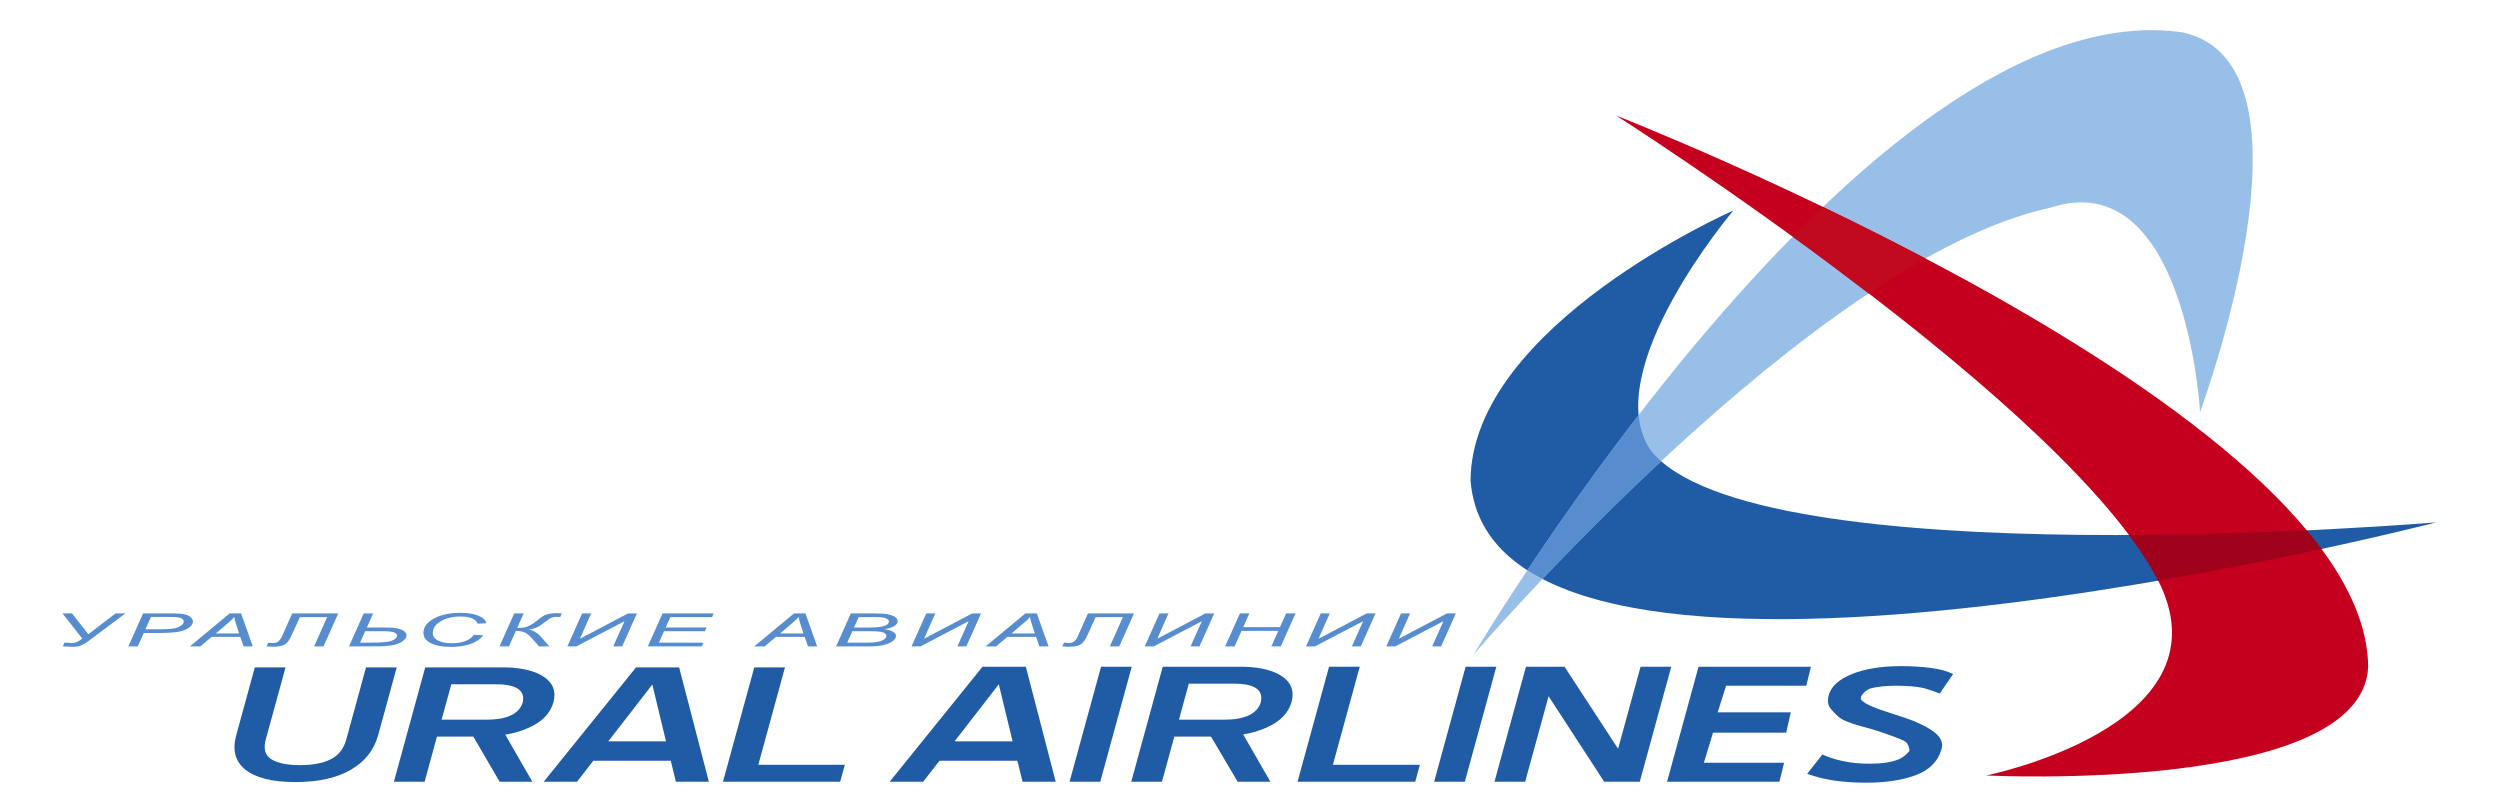 <?xml version="1.0" encoding="UTF-8" standalone="no"?>
<!-- Created with Inkscape (http://www.inkscape.org/) -->
<!DOCTYPE svg PUBLIC "-//W3C//DTD SVG 1.1//EN" "http://www.w3.org/Graphics/SVG/1.1/DTD/svg11.dtd">
<svg
   xmlns:svg="http://www.w3.org/2000/svg"
   xmlns="http://www.w3.org/2000/svg"
   version="1.1"
   width="400"
   height="130"
   id="svg15504"
   xml:space="preserve"><defs
     id="defs15508"><clipPath
       id="clipPath15616"><path
         d="m 166.859,314.73 c -4.129,-3.082 -8.129,-5.429 -11.996,-7.05 -3.871,-1.641 -8.414,-2.45 -13.64,-2.45 -2.516,0 -7.114,0.192 -13.778,0.559 l -4.507,0.231 2.921,6.621 c 8.223,-0.621 12.692,-0.93 13.418,-0.93 4.551,0 9.5,1.988 14.821,6 l 2.59,1.969 -34.36,43.691 16.578,0 28.477,-36.223 47.211,36.223 17.16,0 -64.895,-48.641 z m 179.258,27.321 c -2.07,-2.449 -4.679,-4.461 -7.824,-6.051 -3.152,-1.609 -6.359,-2.801 -9.594,-3.609 -3.23,-0.801 -6.691,-1.391 -10.379,-1.789 -7.871,-0.872 -15.808,-1.293 -23.851,-1.293 l -30.719,0 -10.41,-23.297 -16.406,0 25.609,57.359 51.297,0 c 8.89,0 15.547,-0.48 20,-1.441 4.437,-0.942 8.109,-2.571 11.015,-4.891 2.911,-2.289 4.356,-4.891 4.356,-7.75 0,-2.379 -1.023,-4.777 -3.094,-7.238 z m -15.316,11.66 c -1.571,1.187 -3.789,2.07 -6.637,2.629 -2.851,0.558 -8.324,0.851 -16.437,0.851 l -31.539,0 -9.547,-21.421 27.089,0 c 10.524,0 18.239,0.539 23.161,1.589 4.906,1.051 8.847,2.672 11.808,4.84 2.965,2.172 4.442,4.461 4.442,6.903 0,1.886 -0.778,3.418 -2.34,4.609 z m 106.578,-47.699 -5.891,16.547 -49.718,0 -19.625,-16.547 -18.223,0 69.246,57.359 19.812,0 20.297,-57.359 -15.898,0 z m -12.524,36.808 c -2,5.711 -3.234,10.469 -3.718,14.27 -2.809,-3.281 -6.918,-7.168 -12.309,-11.66 l -19.898,-16.969 40.488,0 -4.563,14.359 z m 151.489,-36.808 -16.406,0 22.691,50.867 -47.453,0 -14.238,-31.5 c -3.715,-8.258 -7.731,-13.66 -12.055,-16.207 -4.328,-2.563 -11.262,-3.832 -20.809,-3.832 -2.41,0 -5.996,0.199 -10.804,0.609 l 2.933,6.481 c 4.684,-0.41 7.508,-0.621 8.453,-0.621 3.352,0 6.254,0.832 8.75,2.543 2.489,1.687 4.922,5.168 7.321,10.468 l 17.16,38.551 80.027,0 -25.57,-57.359 z m 137.226,8.679 c -4.765,-3.203 -10.609,-5.441 -17.531,-6.73 -6.906,-1.301 -18.066,-1.949 -33.473,-1.949 l -41.918,0 25.614,57.359 16.41,0 -10.91,-24.449 24.918,0 c 12.308,0 21.008,-0.422 26.093,-1.274 5.094,-0.847 9.344,-2.347 12.793,-4.507 3.434,-2.141 5.161,-4.813 5.161,-7.993 0,-3.796 -2.375,-7.289 -7.157,-10.457 z m -12.539,14.68 c -2.152,1.238 -5.093,2.07 -8.804,2.481 -3.707,0.386 -9.622,0.597 -17.715,0.597 l -25.711,0 -8.852,-19.98 14.383,0 c 14.438,0 24.731,0.383 30.902,1.152 6.153,0.777 10.86,2.231 14.121,4.359 3.262,2.122 4.891,4.399 4.891,6.821 0,1.808 -1.07,3.32 -3.215,4.57 z m 143.266,16.207 c -1.645,4.152 -4.996,7.242 -10.043,9.293 -5.035,2.039 -11.527,3.07 -19.496,3.07 -14.977,0 -27.106,-3.109 -36.352,-9.32 -8.011,-5.359 -12.011,-11.73 -12.011,-19.09 0,-5.89 3.093,-10.359 9.273,-13.48 6.187,-3.082 14.238,-4.621 24.168,-4.621 8.465,0 16.125,1.281 22.977,3.851 6.859,2.559 11.855,6.188 14.976,10.891 l 16.266,-1.051 c -5.133,-6.601 -12.594,-11.609 -22.41,-14.992 -9.813,-3.391 -20.821,-5.07 -33.028,-5.07 -14.89,0 -26.691,2.113 -35.414,6.371 -8.723,4.23 -13.09,10.332 -13.09,18.25 0,10.32 6.625,18.859 19.887,25.601 11.797,6.02 26.477,9.039 44.02,9.039 12.972,0 23.484,-1.629 31.539,-4.91 8.039,-3.262 12.707,-7.648 13.984,-13.172 l -15.246,-0.66 z m 143.676,11.481 c -0.571,0 -1.606,0.043 -3.106,0.113 -2.285,0.129 -3.832,0.199 -4.609,0.199 -2.91,0 -5.473,-0.512 -7.699,-1.531 -2.286,-1.008 -5.164,-2.879 -8.621,-5.621 -6.786,-5.379 -12.215,-9.047 -16.325,-11.02 -4.117,-1.961 -8.996,-3.258 -14.652,-3.879 8.277,-1.5 15.656,-5.929 22.105,-13.281 l 13.989,-16.027 -18,0 -11.7,13.386 c -4.648,5.313 -8.847,8.872 -12.593,10.661 -3.758,1.769 -9.063,2.73 -15.926,2.863 l -12.027,-26.91 -16.407,0 25.61,57.359 16.414,0 -11.223,-25.312 c 5.094,0 9.262,0.32 12.481,0.961 3.222,0.64 6.613,1.902 10.183,3.808 3.563,1.91 7.235,4.383 11.02,7.422 5.984,4.941 10.324,8.102 13.051,9.488 2.691,1.391 5.98,2.41 9.835,3.051 3.86,0.641 7.649,0.949 11.395,0.949 0.508,0 3.711,-0.097 9.645,-0.308 l -2.84,-6.371 z m 133.397,6.312 -25.63,-57.359 -15.53,0 19.56,43.777 -83.59,-43.777 -15.7,0 25.61,57.359 15.64,0 -19.44,-44.051 83.77,44.051 15.31,0 z m 130.75,-6.492 -72.64,0 -8.04,-17.957 71,0 -2.84,-6.473 -71.04,0 -8.93,-19.98 77.38,0 -2.93,-6.457 -93.74,0 25.63,57.359 88.87,0 -2.72,-6.492 z m 166.77,-50.867 -5.89,16.547 -49.73,0 -19.63,-16.547 -18.22,0 69.24,57.359 19.82,0 20.29,-57.359 -15.88,0 z m -12.54,36.808 c -2,5.711 -3.23,10.469 -3.72,14.27 -2.81,-3.281 -6.9,-7.168 -12.31,-11.66 l -19.9,-16.969 40.5,0 -4.57,14.359 z m 162.85,-1.41 c -3.73,-2.422 -9.43,-4.23 -17.11,-5.488 6.66,-1.031 11.62,-2.563 14.91,-4.602 3.29,-2.039 4.94,-4.449 4.94,-7.179 0,-3.141 -1.97,-6.18 -5.93,-9.071 -3.96,-2.89 -9.2,-5.121 -15.73,-6.711 -6.51,-1.57 -13.8,-2.347 -21.82,-2.347 l -60.66,0 25.64,57.359 39.08,0 c 7.12,0 12.4,-0.133 15.84,-0.383 5.62,-0.457 10.38,-1.218 14.24,-2.347 3.87,-1.102 6.88,-2.61 9.01,-4.532 2.12,-1.91 3.18,-4.039 3.18,-6.359 0,-3.172 -1.86,-5.949 -5.59,-8.34 z m -82.1,-28.941 28.89,0 c 7.67,0 12.83,0.121 15.48,0.351 5.37,0.418 9.72,1.129 13.07,2.129 3.35,1.012 5.97,2.34 7.87,3.992 1.9,1.649 2.85,3.368 2.85,5.168 0,2.7 -1.83,4.743 -5.52,6.141 -3.67,1.391 -10.78,2.102 -21.3,2.102 l -32.45,0 -8.89,-19.883 z m 69.9,41.051 c -1.68,1.171 -3.95,2.039 -6.78,2.57 -2.83,0.531 -8.15,0.789 -15.96,0.789 l -27.29,0 -8.08,-18.059 26.01,0 c 12.42,0 21.31,0.899 26.64,2.68 5.34,1.789 8,4.379 8,7.801 0,1.621 -0.85,3.019 -2.54,4.219 z m 162.87,9.851 -25.63,-57.359 -15.53,0 19.56,43.777 -83.59,-43.777 -15.72,0 25.62,57.359 15.65,0 -19.45,-44.051 83.79,44.051 15.3,0 z m 101.41,-57.359 -5.88,16.547 -49.73,0 -19.63,-16.547 -18.22,0 69.24,57.359 19.82,0 20.3,-57.359 -15.9,0 z m -12.53,36.808 c -1.99,5.711 -3.22,10.469 -3.71,14.27 -2.8,-3.281 -6.91,-7.168 -12.31,-11.66 l -19.89,-16.969 40.49,0 -4.58,14.359 z m 151.5,-36.808 -16.41,0 22.69,50.867 -47.45,0 -14.24,-31.5 c -3.72,-8.258 -7.73,-13.66 -12.06,-16.207 -4.32,-2.563 -11.26,-3.832 -20.8,-3.832 -2.41,0 -6,0.199 -10.8,0.609 l 2.93,6.481 c 4.68,-0.41 7.5,-0.621 8.45,-0.621 3.35,0 6.26,0.832 8.74,2.543 2.48,1.687 4.94,5.168 7.33,10.468 l 17.16,38.551 80.03,0 -25.57,-57.359 z m 165.19,57.359 -25.62,-57.359 -15.54,0 19.56,43.777 -83.57,-43.777 -15.72,0 25.62,57.359 15.65,0 -19.46,-44.051 83.79,44.051 15.29,0 z m 115.72,-57.359 -16.4,0 12.08,27.008 -63.95,0 -12.07,-27.008 -16.41,0 25.63,57.359 16.41,0 -10.67,-23.883 63.95,0 10.66,23.883 16.43,0 -25.66,-57.359 z m 164.77,57.359 -25.63,-57.359 -15.52,0 19.55,43.777 -83.59,-43.777 -15.7,0 25.61,57.359 15.65,0 -19.46,-44.051 83.79,44.051 15.3,0 z m 139.65,0 -25.62,-57.359 -15.54,0 19.55,43.777 -83.57,-43.777 -15.71,0 25.61,57.359 15.66,0 -19.46,-44.051 83.77,44.051 15.31,0"
         id="path15618" /></clipPath><clipPath
       id="clipPath15622"><path
         d="M 0,1440 0,0 l 4320,0 0,1440"
         id="path15624" /></clipPath></defs><g
     transform="matrix(1.25,0,0,-1.25,0,130)"
     id="g15514"><g
       transform="matrix(0.736,0,0,0.736,-1.007,-1.258)"
       id="g16179"><path
         d="M 67.141,15.184 C 66.426,12.575 64.84,10.561 62.382,9.138 59.925,7.714 56.717,7.003 52.757,7.003 c -3.961,0 -6.847,0.705 -8.66,2.116 -1.812,1.411 -2.358,3.419 -1.645,6.027 l 3.232,11.802 5.339,0 -3.429,-12.517 c -0.451,-1.652 -0.125,-2.812 0.987,-3.481 1.108,-0.67 2.78,-1.004 5.015,-1.004 2.147,0 3.903,0.334 5.268,1.004 1.367,0.669 2.278,1.829 2.731,3.481 l 3.428,12.517 5.34,0 -3.222,-11.764 z m 30.492,5.733 C 97.095,18.953 95.643,17.457 93.278,16.429 92.086,15.878 90.74,15.484 89.242,15.244 l 4.714,-8.185 -5.694,0 -4.572,7.846 -6.33,0 -2.148,-7.846 -5.339,0 5.447,19.889 12.698,0 c 3.406,0.073 5.984,-0.43 7.729,-1.507 1.744,-1.078 2.373,-2.586 1.886,-4.524 z m -10.029,3.089 -7.75,0 -1.688,-6.157 7.75,0 c 3.605,0 5.722,0.989 6.352,2.97 0.493,2.124 -1.061,3.187 -4.665,3.187 z m 31.312,-16.947 -0.89,3.65 -13.481,0 -2.825,-3.65 -5.796,0 16.064,19.889 7.489,0 5.171,-19.889 -5.732,0 z m -4.099,16.906 -7.654,-9.876 10.029,0 -2.375,9.876 z m 33.475,-13.964 -0.806,-2.942 -20.385,0 5.447,19.889 5.34,0 -4.642,-16.947 15.046,0 z m 30.916,-2.942 -0.899,3.65 -13.557,0 -2.833,-3.65 -5.827,0 16.15,19.999 7.532,0 5.196,-19.999 -5.762,0 z m -4.134,16.95 -7.692,-9.92 10.085,0 -2.393,9.92 z m 17.642,-16.95 -5.339,0 5.478,19.999 5.338,0 -5.477,-19.999 z m 33.292,13.933 c -0.54,-1.972 -2.001,-3.477 -4.379,-4.511 -1.2,-0.554 -2.552,-0.952 -4.058,-1.191 l 4.74,-8.231 -5.696,0 -4.633,7.846 -6.386,0 -2.15,-7.846 -5.338,0 5.477,19.999 12.761,0 c 3.424,0.071 6.011,-0.434 7.766,-1.516 1.753,-1.084 2.385,-2.6 1.896,-4.55 z m -10.069,3.123 -7.821,0 -1.716,-6.266 7.821,0 c 3.634,0 5.772,1.007 6.413,3.024 0.504,2.16 -1.062,3.242 -4.697,3.242 z m 32.365,-14.114 -0.806,-2.942 -20.468,0 5.478,19.999 5.338,0 -4.672,-17.057 15.13,0 z m 7.818,-2.942 -5.34,0 5.479,19.999 5.338,0 -5.477,-19.999 z m 30.424,0 -6.184,0 -9.673,14.874 -4.074,-14.874 -5.338,0 5.477,19.999 6.708,0 9.317,-14.26 3.906,14.26 5.339,0 -5.478,-19.999 z m 28.962,16.696 -13.949,0 -1.462,-4.62 12.719,0 -0.805,-3.543 -12.72,0 -1.597,-5.232 13.95,0 -0.807,-3.301 -19.547,0 5.479,19.999 19.546,0 -0.807,-3.303 z m 23.205,-1.349 c 0,0 -2.025,0.801 -3.167,1.02 -1.145,0.22 -2.636,0.329 -4.474,0.329 -1.531,0 -2.914,-0.134 -4.146,-0.398 -1.234,-0.264 -1.875,-1.443 -1.875,-1.443 0,0 -0.224,-0.464 0.206,-0.812 0.428,-0.351 1.035,-0.687 1.821,-1.013 0.784,-0.325 1.679,-0.644 2.687,-0.956 1.006,-0.314 2.028,-0.65 3.068,-1.011 2.036,-0.698 3.654,-1.492 4.853,-2.383 1.198,-0.89 1.649,-1.878 1.353,-2.96 -0.58,-2.118 -2.041,-3.629 -4.384,-4.531 -2.342,-0.903 -5.258,-1.353 -8.746,-1.353 -1.964,0 -3.785,0.121 -5.464,0.359 -1.68,0.241 -3.273,0.639 -4.779,1.191 L 318.308,11.8 c 1.006,-0.473 2.204,-0.859 3.588,-1.156 1.382,-0.298 2.948,-0.447 4.698,-0.447 2.012,0 3.63,0.236 4.851,0.705 1.223,0.471 1.993,1.506 1.993,1.506 0,0 0.04,1.321 -0.988,1.79 -1.03,0.471 -2.386,0.984 -4.069,1.538 -0.92,0.314 -1.961,0.621 -3.124,0.922 -1.164,0.302 -2.221,0.662 -3.177,1.085 -0.956,0.423 -1.708,1.308 -2.258,1.935 -0.549,0.627 -0.687,1.435 -0.417,2.425 0.423,1.543 1.775,2.772 4.056,3.688 2.282,0.917 5.126,1.376 8.532,1.376 1.834,0 3.541,-0.103 5.124,-0.307 1.58,-0.204 2.89,-0.559 3.931,-1.064 l -2.335,-3.39"
         id="path15536"
         style="fill:#205ba5;fill-opacity:1" /><path
         d="m 425.094,52.173 c 0,0 -163.994,-42.337 -167.978,7.248 0.157,26.982 45.713,46.988 45.713,46.988 10e-4,0 -23.525,-27.738 -14.482,-41.594 C 305.857,42.138 425.094,52.173 425.094,52.173"
         id="path15564"
         style="fill:#205ba5;fill-opacity:1" /><path
         d="m 257.678,29.215 c 0,0 68.77,116.132 123.336,108.156 25.435,-5.616 2.972,-66.012 2.972,-66.012 0,0 -2.403,43.303 -26.12,35.517 C 316.485,97.815 257.678,29.215 257.678,29.215"
         id="path15582"
         style="fill:#98bfe8;fill-opacity:1" /><path
         d="m 282.438,122.914 c 0.001,0 130.347,-50.861 130.785,-95.876 C 412.214,4.842 346.785,8.149 346.785,8.149 c 0,0 41.842,8.418 30.308,33.111 -15.077,31 -94.655,81.654 -94.655,81.654"
         id="path15600"
         style="fill:#c5001e;fill-opacity:1" /><g
         transform="scale(0.1,0.1)"
         clip-path="url(#clipPath15616)"
         id="g15614"><g
           clip-path="url(#clipPath15622)"
           id="g15620"><g
             transform="matrix(4321,0,0,1441,-0.5,-0.5)"
             id="g15626" /></g></g><path
         d="m 16.686,31.473 c -0.413,-0.308 -0.813,-0.543 -1.2,-0.705 -0.387,-0.164 -0.841,-0.245 -1.364,-0.245 -0.252,0 -0.711,0.019 -1.378,0.056 l -0.451,0.023 0.292,0.662 c 0.822,-0.062 1.269,-0.093 1.342,-0.093 0.455,0 0.95,0.199 1.482,0.6 l 0.259,0.197 -3.436,4.369 1.658,0 2.848,-3.622 4.721,3.622 1.716,0 -6.489,-4.864 z m 17.926,2.732 C 34.405,33.96 34.144,33.759 33.829,33.6 33.514,33.439 33.193,33.32 32.87,33.239 32.547,33.159 32.201,33.1 31.832,33.06 31.045,32.973 30.251,32.931 29.447,32.931 l -3.072,0 -1.041,-2.33 -1.641,0 2.561,5.736 5.13,0 c 0.889,0 1.555,-0.048 2,-0.144 0.444,-0.094 0.811,-0.257 1.101,-0.489 0.291,-0.229 0.436,-0.489 0.436,-0.775 0,-0.238 -0.102,-0.478 -0.309,-0.724 z m -1.532,1.166 c -0.157,0.119 -0.379,0.207 -0.664,0.263 -0.285,0.056 -0.832,0.085 -1.644,0.085 l -3.154,0 -0.955,-2.142 2.709,0 c 1.052,0 1.824,0.054 2.316,0.159 0.491,0.105 0.885,0.267 1.181,0.484 0.296,0.217 0.444,0.446 0.444,0.69 0,0.189 -0.078,0.342 -0.234,0.461 z m 10.658,-4.77 -0.589,1.655 -4.972,0 -1.962,-1.655 -1.822,0 6.925,5.736 1.981,0 2.03,-5.736 -1.59,0 z m -1.252,3.681 c -0.2,0.571 -0.323,1.047 -0.372,1.427 -0.281,-0.328 -0.692,-0.717 -1.231,-1.166 l -1.99,-1.697 4.049,0 -0.456,1.436 z m 15.149,-3.681 -1.641,0 2.269,5.087 -4.745,0 -1.424,-3.15 c -0.371,-0.826 -0.773,-1.366 -1.206,-1.621 -0.433,-0.256 -1.126,-0.383 -2.081,-0.383 -0.241,0 -0.6,0.02 -1.08,0.061 l 0.293,0.648 c 0.468,-0.041 0.751,-0.062 0.845,-0.062 0.335,0 0.625,0.083 0.875,0.254 0.249,0.169 0.492,0.517 0.732,1.047 l 1.716,3.855 8.003,0 -2.557,-5.736 z M 71.357,31.469 C 70.88,31.149 70.296,30.925 69.604,30.796 68.913,30.666 67.797,30.601 66.257,30.601 l -4.192,0 2.561,5.736 1.641,0 -1.091,-2.445 2.492,0 c 1.231,0 2.101,-0.042 2.609,-0.127 0.509,-0.085 0.934,-0.235 1.279,-0.451 0.343,-0.214 0.516,-0.481 0.516,-0.799 0,-0.38 -0.237,-0.729 -0.716,-1.046 z m -1.254,1.468 c -0.215,0.124 -0.509,0.207 -0.88,0.248 -0.371,0.039 -0.962,0.06 -1.772,0.06 l -2.571,0 -0.885,-1.998 1.438,0 c 1.444,0 2.473,0.038 3.09,0.115 0.615,0.078 1.086,0.223 1.412,0.436 0.326,0.212 0.489,0.44 0.489,0.682 0,0.181 -0.107,0.332 -0.322,0.457 z m 14.327,1.621 c -0.165,0.415 -0.5,0.724 -1.004,0.929 -0.503,0.204 -1.153,0.307 -1.95,0.307 -1.498,0 -2.711,-0.311 -3.635,-0.932 -0.801,-0.536 -1.201,-1.173 -1.201,-1.909 0,-0.589 0.309,-1.036 0.927,-1.348 0.619,-0.308 1.424,-0.462 2.417,-0.462 0.847,0 1.613,0.128 2.298,0.385 0.686,0.256 1.185,0.619 1.498,1.089 l 1.627,-0.105 c -0.513,-0.66 -1.259,-1.161 -2.241,-1.499 -0.981,-0.339 -2.082,-0.507 -3.303,-0.507 -1.489,0 -2.669,0.211 -3.541,0.637 -0.872,0.423 -1.309,1.033 -1.309,1.825 0,1.032 0.662,1.886 1.989,2.56 1.18,0.602 2.648,0.904 4.402,0.904 1.297,0 2.348,-0.163 3.154,-0.491 0.804,-0.326 1.271,-0.765 1.398,-1.317 l -1.525,-0.066 z m 14.368,1.148 c -0.057,0 -0.161,0.004 -0.311,0.011 -0.228,0.013 -0.383,0.02 -0.461,0.02 -0.291,0 -0.547,-0.051 -0.77,-0.153 -0.229,-0.101 -0.516,-0.288 -0.862,-0.562 -0.679,-0.538 -1.222,-0.905 -1.632,-1.102 -0.412,-0.196 -0.9,-0.326 -1.465,-0.388 0.828,-0.15 1.566,-0.593 2.21,-1.328 l 1.399,-1.603 -1.8,0 -1.17,1.339 c -0.465,0.531 -0.885,0.887 -1.259,1.066 -0.376,0.177 -0.906,0.273 -1.593,0.286 l -1.203,-2.691 -1.641,0 2.561,5.736 1.641,0 -1.122,-2.531 c 0.509,0 0.926,0.032 1.248,0.096 0.322,0.064 0.661,0.19 1.018,0.381 0.356,0.191 0.724,0.438 1.102,0.742 0.598,0.494 1.032,0.81 1.305,0.949 0.269,0.139 0.598,0.241 0.984,0.305 0.386,0.064 0.765,0.095 1.139,0.095 0.051,0 0.371,-0.01 0.965,-0.031 l -0.284,-0.637 z m 13.34,0.631 -2.563,-5.736 -1.553,0 1.956,4.378 -8.359,-4.378 -1.57,0 2.561,5.736 1.564,0 -1.944,-4.405 8.377,4.405 1.531,0 z m 13.075,-0.649 -7.264,0 -0.804,-1.796 7.1,0 -0.284,-0.647 -7.104,0 -0.893,-1.998 7.738,0 -0.293,-0.646 -9.374,0 2.563,5.736 8.887,0 -0.272,-0.649 z m 16.677,-5.087 -0.589,1.655 -4.973,0 -1.963,-1.655 -1.822,0 6.924,5.736 1.982,0 2.029,-5.736 -1.588,0 z m -1.254,3.681 c -0.2,0.571 -0.323,1.047 -0.372,1.427 -0.281,-0.328 -0.69,-0.717 -1.231,-1.166 l -1.99,-1.697 4.05,0 -0.457,1.436 z m 16.285,-0.141 c -0.373,-0.242 -0.943,-0.423 -1.711,-0.549 0.666,-0.103 1.162,-0.256 1.491,-0.46 0.329,-0.204 0.494,-0.445 0.494,-0.718 0,-0.314 -0.197,-0.618 -0.593,-0.907 -0.396,-0.289 -0.92,-0.512 -1.573,-0.671 -0.651,-0.157 -1.38,-0.235 -2.182,-0.235 l -6.066,0 2.564,5.736 3.908,0 c 0.712,0 1.24,-0.013 1.584,-0.038 0.562,-0.046 1.038,-0.122 1.424,-0.235 0.387,-0.11 0.688,-0.261 0.901,-0.453 0.212,-0.191 0.318,-0.404 0.318,-0.636 0,-0.317 -0.186,-0.595 -0.559,-0.834 z m -8.21,-2.894 2.889,0 c 0.767,0 1.283,0.012 1.548,0.035 0.537,0.042 0.972,0.113 1.307,0.213 0.335,0.101 0.597,0.234 0.787,0.399 0.19,0.165 0.285,0.337 0.285,0.517 0,0.27 -0.183,0.474 -0.552,0.614 -0.367,0.139 -1.078,0.21 -2.13,0.21 l -3.245,0 -0.889,-1.988 z m 6.99,4.105 c -0.168,0.117 -0.395,0.204 -0.678,0.257 -0.283,0.053 -0.815,0.079 -1.596,0.079 l -2.729,0 -0.808,-1.806 2.601,0 c 1.242,0 2.131,0.09 2.664,0.268 0.534,0.179 0.8,0.438 0.8,0.78 0,0.162 -0.085,0.302 -0.254,0.422 z m 16.287,0.985 -2.563,-5.736 -1.553,0 1.956,4.378 -8.359,-4.378 -1.572,0 2.562,5.736 1.565,0 -1.945,-4.405 8.379,4.405 1.53,0 z m 10.141,-5.736 -0.588,1.655 -4.973,0 -1.963,-1.655 -1.822,0 6.924,5.736 1.982,0 2.03,-5.736 -1.59,0 z m -1.253,3.681 c -0.199,0.571 -0.322,1.047 -0.371,1.427 -0.28,-0.328 -0.691,-0.717 -1.231,-1.166 l -1.989,-1.697 4.049,0 -0.458,1.436 z m 15.15,-3.681 -1.641,0 2.269,5.087 -4.745,0 -1.424,-3.15 c -0.372,-0.826 -0.773,-1.366 -1.206,-1.621 -0.432,-0.256 -1.126,-0.383 -2.08,-0.383 -0.241,0 -0.6,0.02 -1.08,0.061 l 0.293,0.648 c 0.468,-0.041 0.75,-0.062 0.845,-0.062 0.335,0 0.626,0.083 0.874,0.254 0.248,0.169 0.494,0.517 0.733,1.047 l 1.716,3.855 8.003,0 -2.557,-5.736 z m 16.519,5.736 -2.562,-5.736 -1.554,0 1.956,4.378 -8.357,-4.378 -1.572,0 2.562,5.736 1.565,0 -1.946,-4.405 8.379,4.405 1.529,0 z m 11.572,-5.736 -1.64,0 1.208,2.701 -6.395,0 -1.207,-2.701 -1.641,0 2.563,5.736 1.641,0 -1.067,-2.388 6.395,0 1.066,2.388 1.643,0 -2.566,-5.736 z m 16.477,5.736 -2.563,-5.736 -1.552,0 1.955,4.378 -8.359,-4.378 -1.57,0 2.561,5.736 1.565,0 -1.946,-4.405 8.379,4.405 1.53,0 z m 13.965,0 -2.562,-5.736 -1.554,0 1.955,4.378 -8.357,-4.378 -1.571,0 2.561,5.736 1.566,0 -1.946,-4.405 8.377,4.405 1.531,0"
         id="path16076"
         style="fill:#578dce;fill-opacity:1" /><path
         d="m 503.156,989 c -11.074,0.519 -24.383,0.972 -38.625,1.031 2.57,3.431 4.713,6.771 6.344,9.938 13.386,-2.308 25.62,-4.748 35.5,-6.875 -1.011,-1.369 -2.081,-2.73 -3.219,-4.094 z"
         transform="matrix(0.8,0,0,-0.8,0,842)"
         id="path16164"
         style="fill:#9f021b;fill-opacity:1" /><path
         d="m 398,918.719 c -2.218,2.116 -4.394,4.269 -6.562,6.469 5.328,3.865 10.836,7.998 16.5,12.344 4.122,-2.74 8.249,-5.298 12.344,-7.594 -7.702,-4.05 -15.22,-7.823 -22.281,-11.219 z"
         transform="matrix(0.8,0,0,-0.8,0,842)"
         id="path16169"
         style="fill:#c10920;fill-opacity:1" /><path
         d="m 357.938,963.969 c -9.776,12.662 -18.058,24.516 -24.188,33.719 1.047,0.672 2.153,1.307 3.312,1.906 6.892,-7.266 15.702,-16.167 25.781,-25.562 -0.924,-0.808 -1.722,-1.677 -2.406,-2.562 -1.468,-2.25 -2.252,-4.779 -2.5,-7.5 z"
         transform="matrix(0.8,0,0,-0.8,0,842)"
         id="path16174"
         style="fill:#578dce;fill-opacity:1" /></g></g></svg>